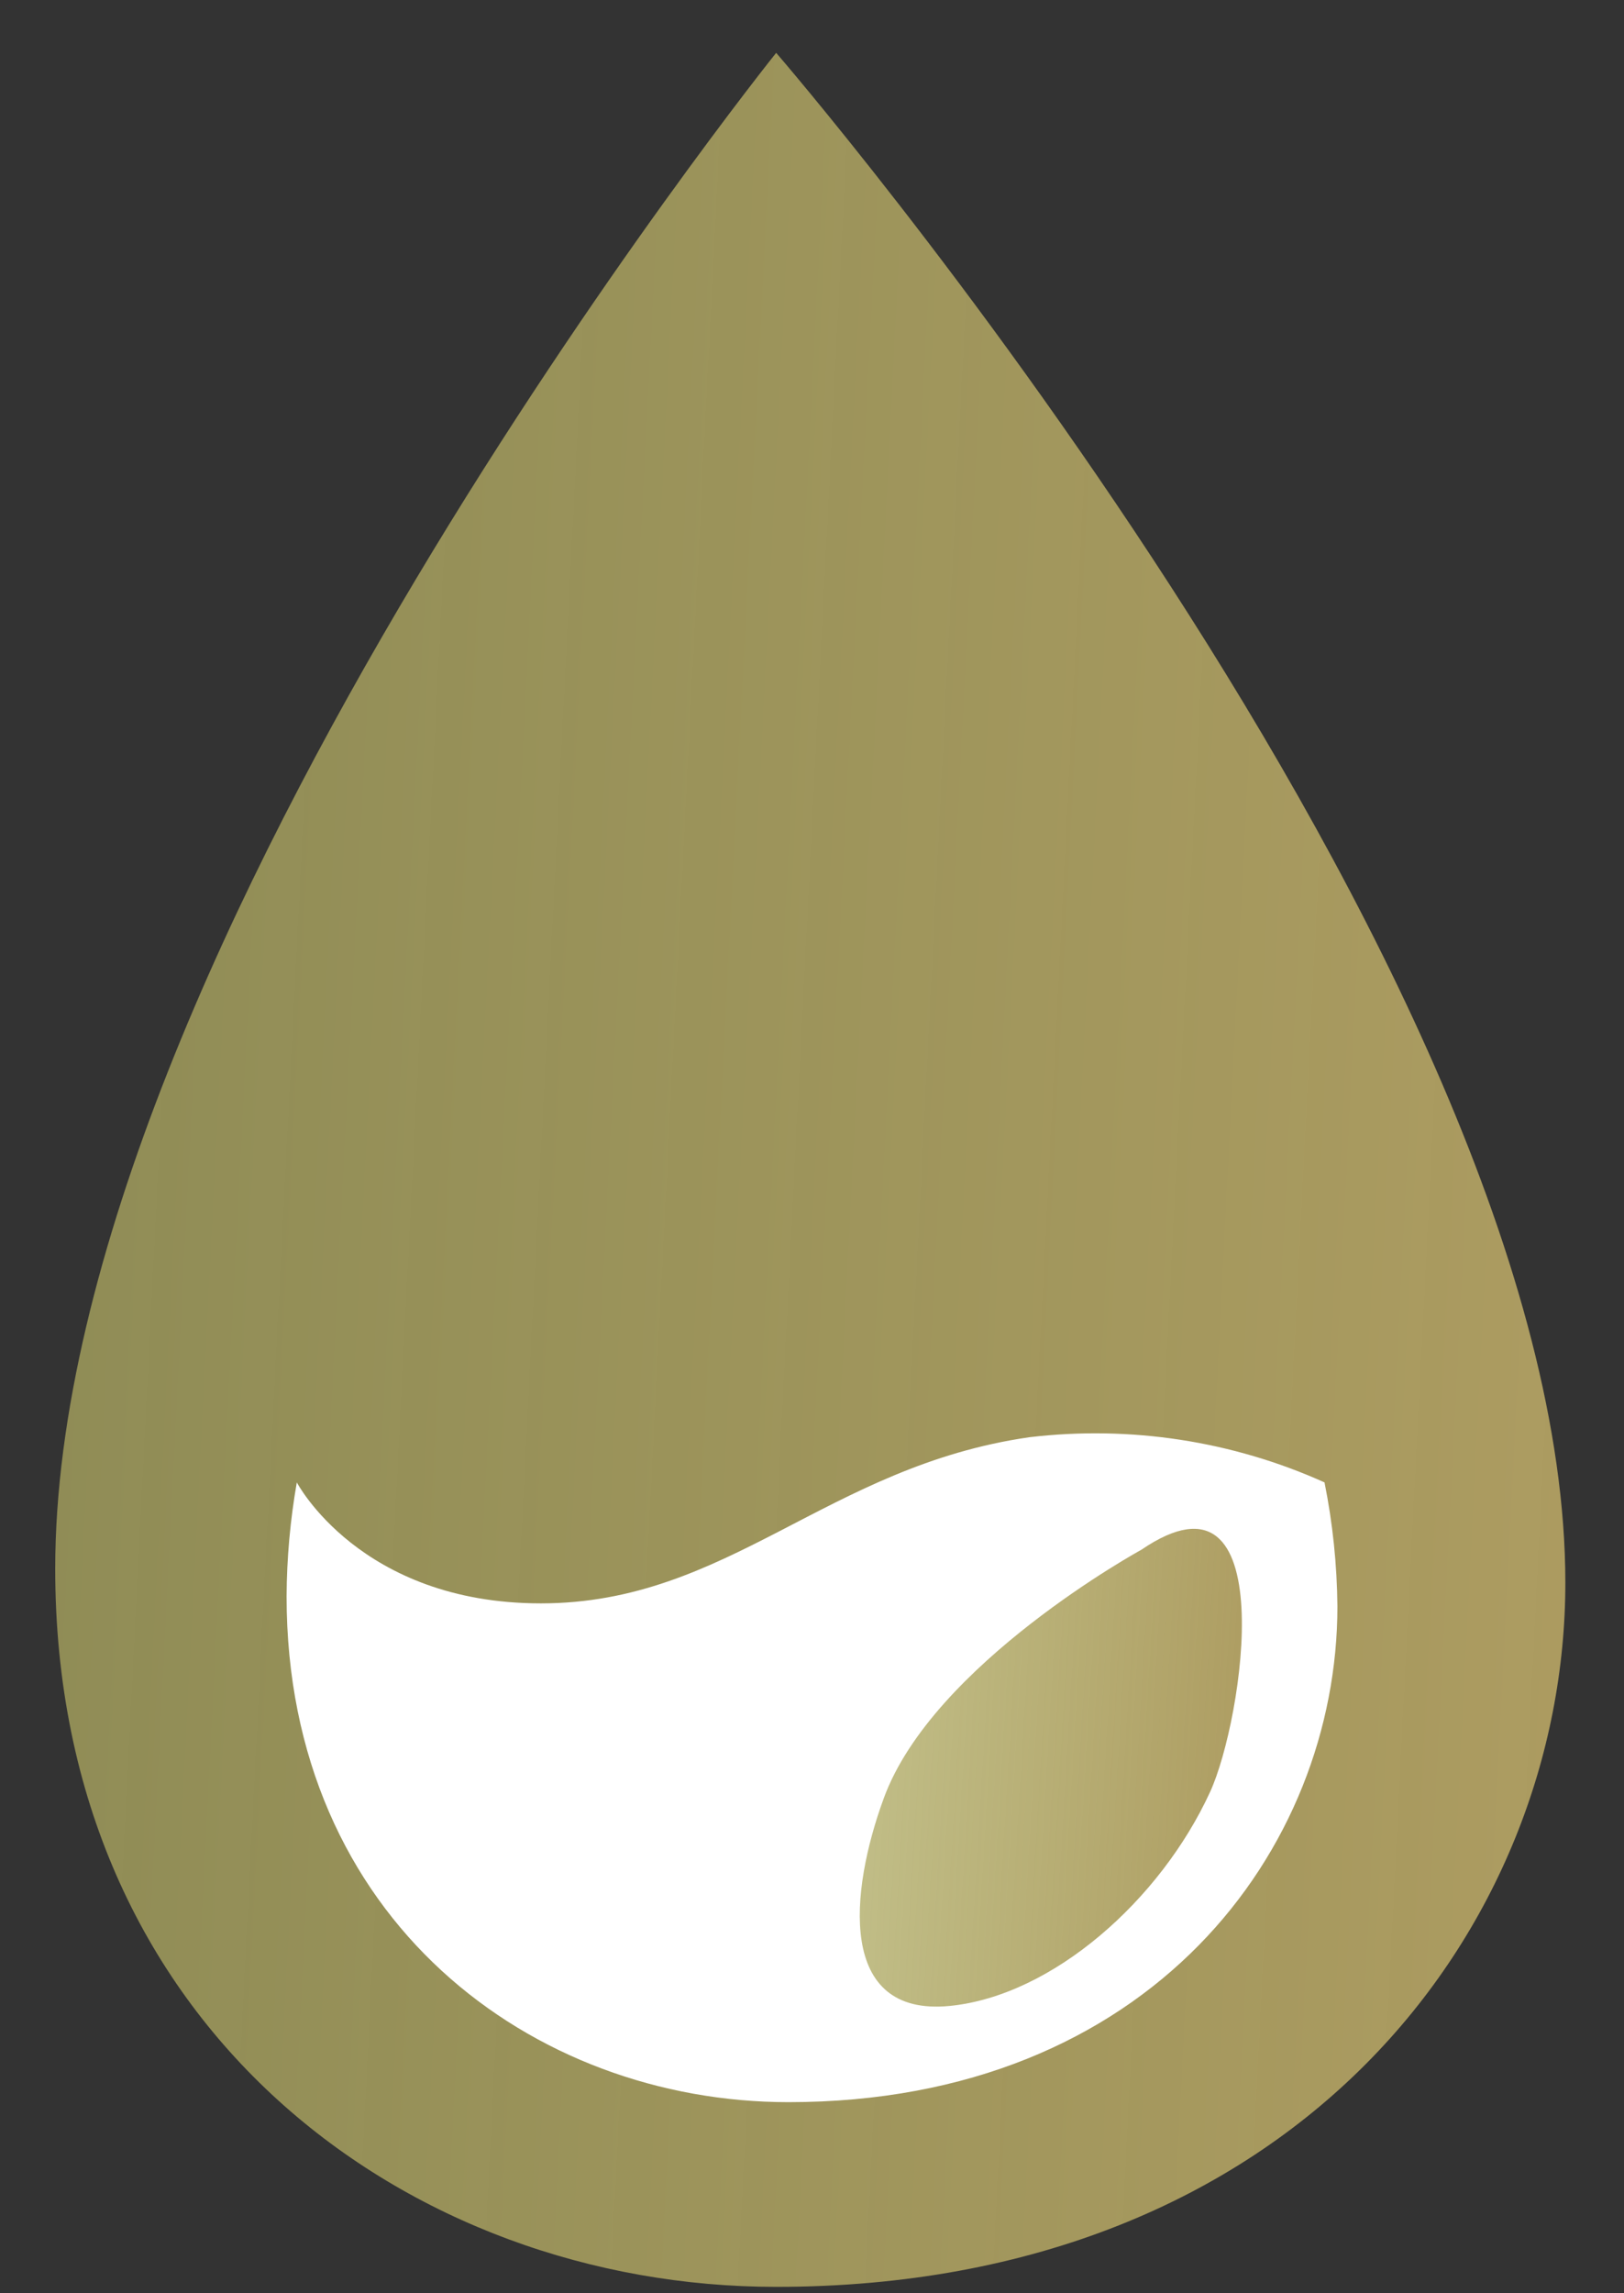 <svg width="17" height="24" viewBox="0 0 17 24" fill="none" xmlns="http://www.w3.org/2000/svg">
    <rect x="0" y="0" width="17" height="24" fill="#333333" stroke="none"/>
    <path d="M16.386 16.564C16.386 20.171 13.57 23.933 8.125 23.933C4.28 23.933 0.578 21.227 0.578 16.419C0.578 9.962 8.125 0.553 8.125 0.553C8.125 0.553 16.386 10.107 16.386 16.564Z" fill="url(#paint0_linear)"/>
    <path d="M3.107 15.514C3.038 15.908 3.002 16.306 3 16.706C3 20.095 5.576 22 8.253 22C12.042 22 14 19.354 14 16.812C13.996 16.376 13.951 15.942 13.865 15.514C12.901 15.08 11.832 14.916 10.777 15.041C8.655 15.345 7.625 16.78 5.662 16.78C3.769 16.78 3.107 15.514 3.107 15.514Z" fill="white"/>
    <path d="M9.25 18.823C8.895 19.792 8.761 21.108 9.941 20.993C11.017 20.887 12.146 19.887 12.667 18.754C13.014 18 13.435 15.206 11.949 16.218C11.949 16.218 9.762 17.413 9.25 18.823Z" fill="url(#paint1_linear)"/>
    <defs>
        <linearGradient id="paint0_linear" x1="16.386" y1="23.933" x2="-0.567" y2="23.07" gradientUnits="userSpaceOnUse">
            <stop stop-color="#AD9C61"/>
            <stop offset="1" stop-color="#ADA961" stop-opacity="0.75"/>
        </linearGradient>
        <linearGradient id="paint1_linear" x1="13" y1="21" x2="8.715" y2="20.742" gradientUnits="userSpaceOnUse">
            <stop stop-color="#AD9C61"/>
            <stop offset="1" stop-color="#ADA961" stop-opacity="0.75"/>
        </linearGradient>
    </defs>
</svg>